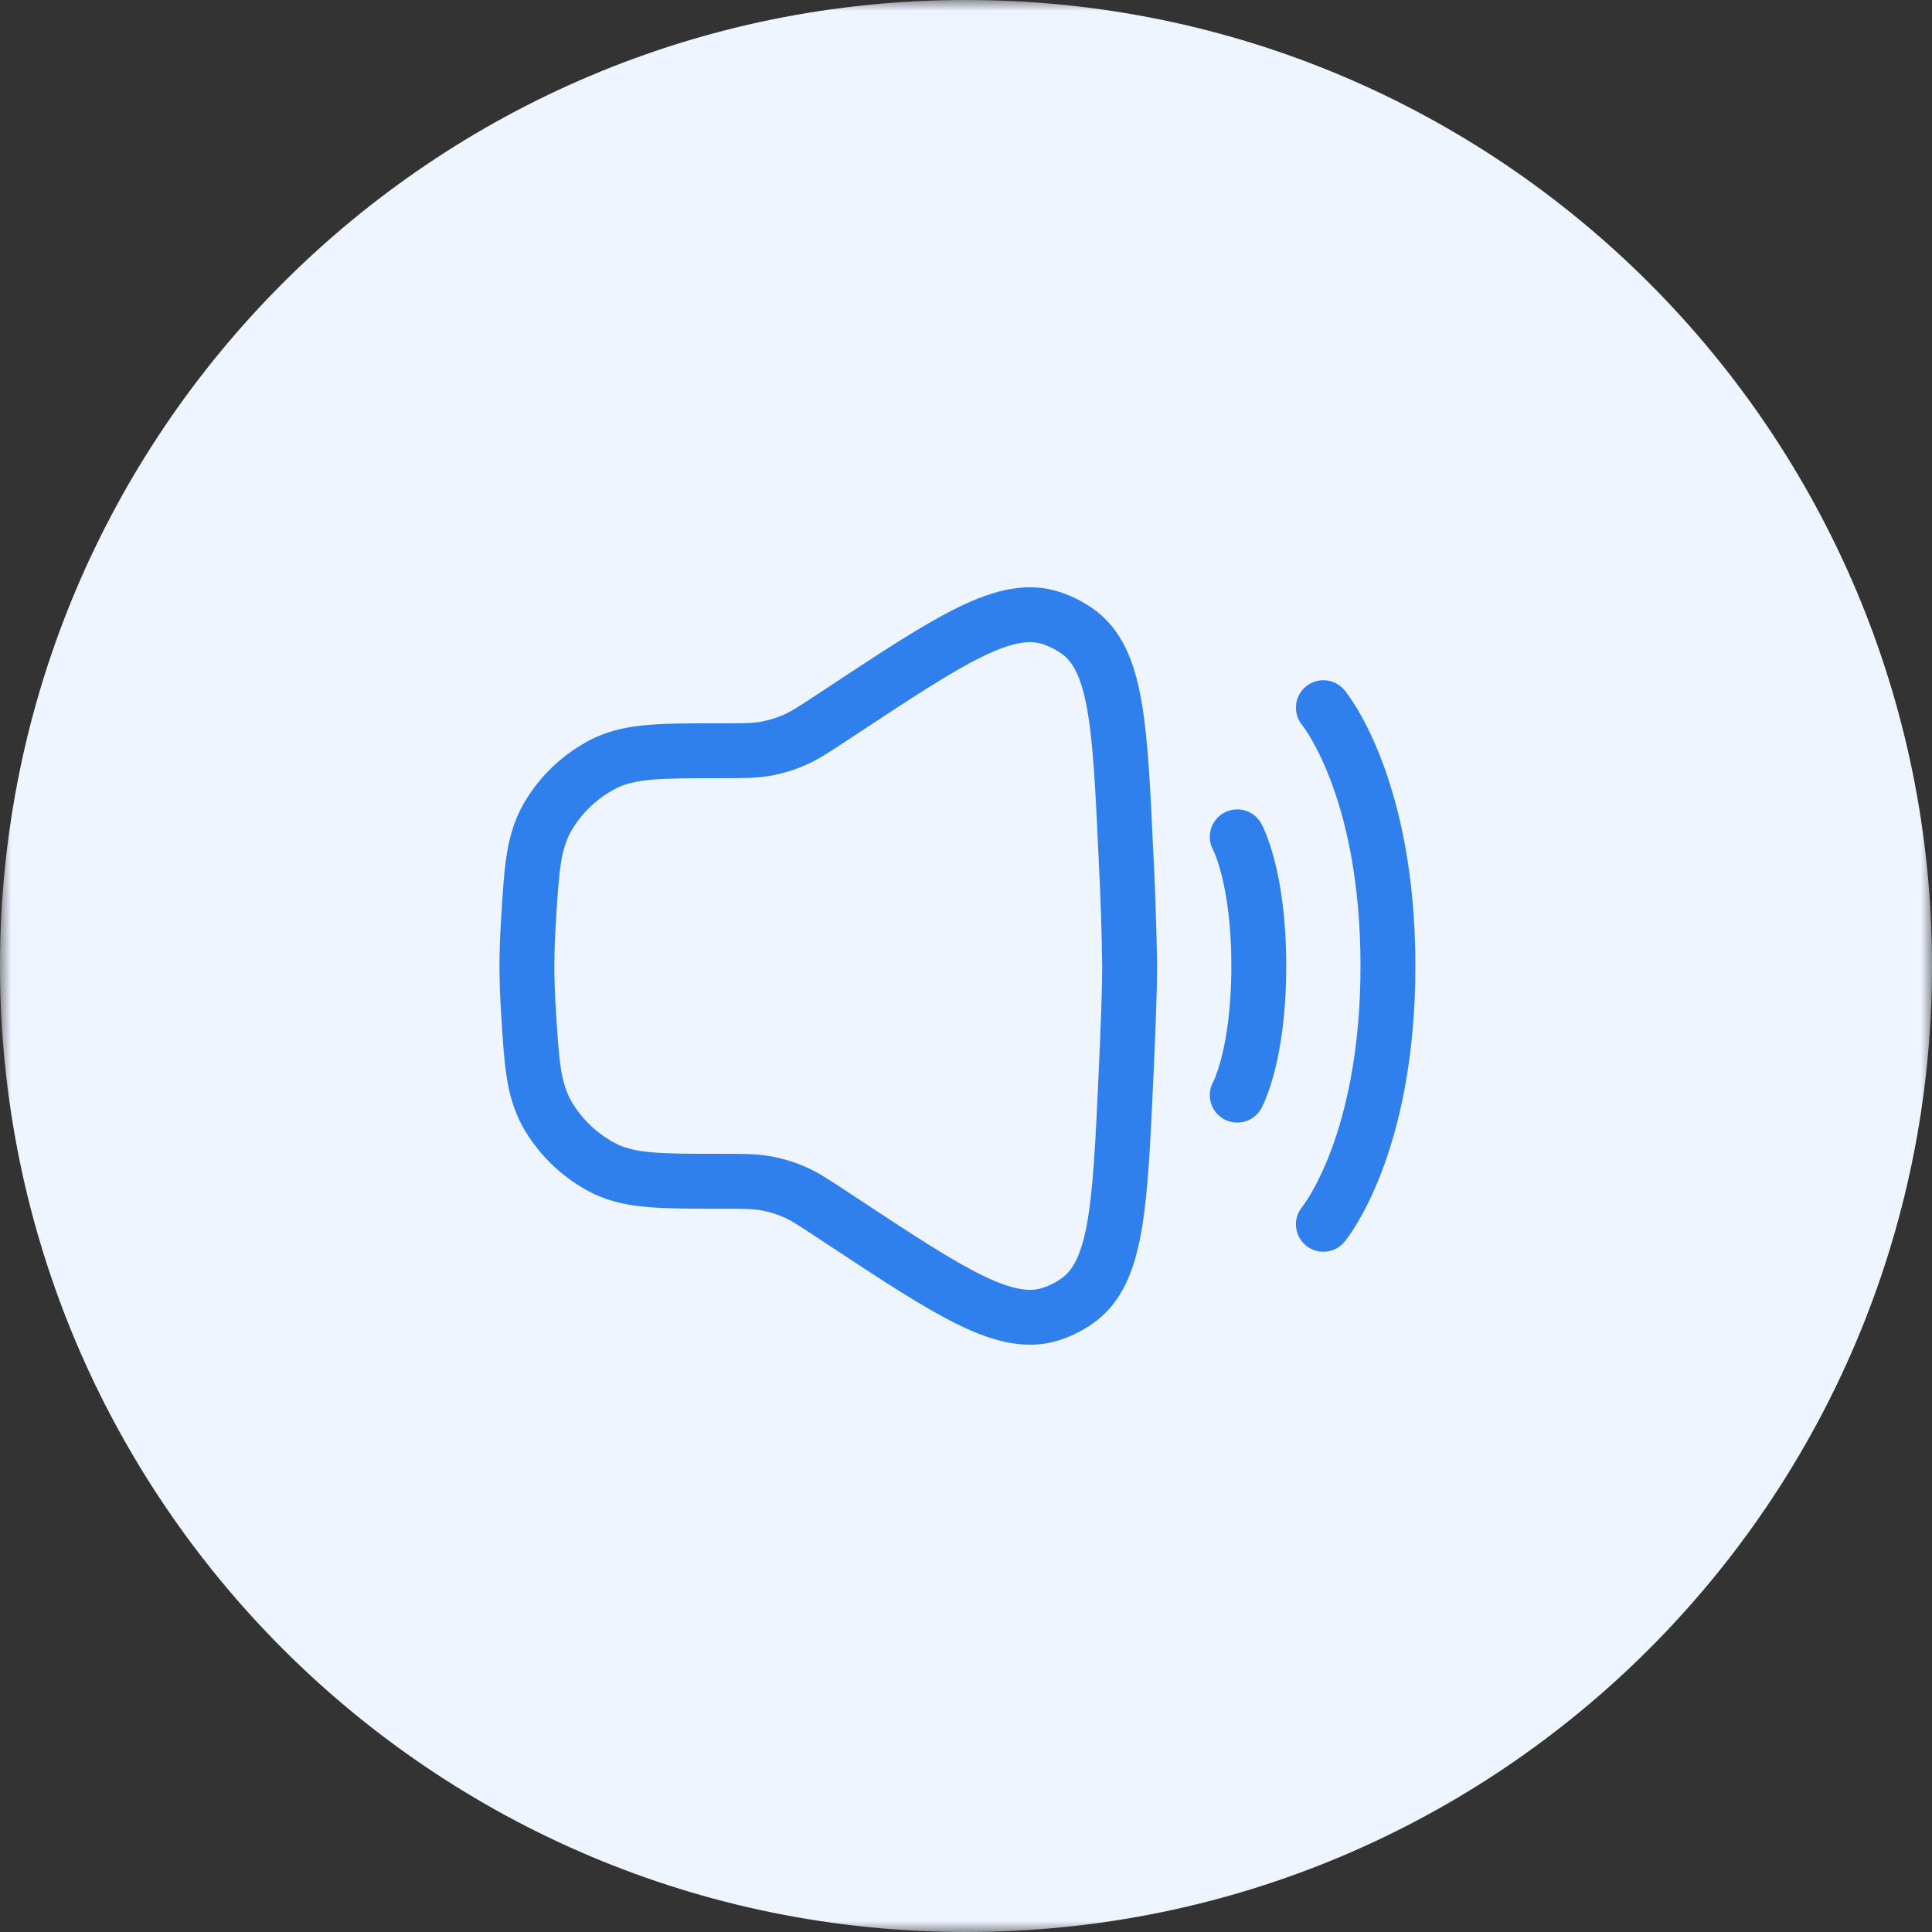 <svg width="88" height="88" viewBox="0 0 88 88" fill="none" xmlns="http://www.w3.org/2000/svg">
<rect x="0" y="0" width="88" height="88" fill="#333333" stroke="none"/>
<g clip-path="url(#clip0_484_7947)">
<mask id="mask0_484_7947" style="mask-type:luminance" maskUnits="userSpaceOnUse" x="0" y="0" width="88" height="88">
<path d="M88 0H0V88H88V0Z" fill="white"/>
</mask>
<g mask="url(#mask0_484_7947)">
<path d="M88 44C88 19.7 68.3 0 44 0C19.7 0 0 19.7 0 44C0 68.3 19.7 88 44 88C68.3 88 88 68.3 88 44Z" fill="#EEF5FF"/>
<path d="M24.069 41.983C24.212 39.614 24.284 38.427 24.9 37.288C25.524 36.184 26.467 35.295 27.606 34.739C28.785 34.195 30.132 34.195 32.825 34.195C33.828 34.195 34.331 34.195 34.817 34.113C35.298 34.032 35.767 33.891 36.213 33.693C36.664 33.495 37.084 33.219 37.921 32.666L38.352 32.383C43.335 29.095 45.83 27.45 47.924 28.165C48.326 28.303 48.714 28.499 49.062 28.744C50.87 30.015 51.009 32.974 51.283 38.89C51.373 40.592 51.43 42.296 51.454 44C51.454 45.044 51.385 46.918 51.283 49.109C51.009 55.027 50.871 57.984 49.062 59.257C48.712 59.503 48.329 59.697 47.924 59.835C45.832 60.549 43.337 58.906 38.351 55.617L37.923 55.335C37.086 54.782 36.668 54.505 36.215 54.305C35.769 54.109 35.3 53.968 34.819 53.888C34.331 53.805 33.828 53.805 32.825 53.805C30.13 53.805 28.785 53.805 27.608 53.262C26.469 52.706 25.524 51.817 24.9 50.713C24.284 49.572 24.214 48.387 24.069 46.016C24.025 45.345 24.003 44.673 24 44C24 43.367 24.026 42.684 24.069 41.983Z" stroke="#2F80ED" stroke-width="2.5"/>
<path d="M60.278 32.234C60.278 32.234 63.219 35.764 63.219 44C63.219 52.236 60.278 55.766 60.278 55.766M56.355 38.117C56.355 38.117 57.336 39.882 57.336 44C57.336 48.118 56.355 49.883 56.355 49.883" stroke="#2F80ED" stroke-width="2.5" stroke-linecap="round"/>
</g>
</g>
<defs>
<clipPath id="clip0_484_7947">
<rect width="88" height="88" fill="white"/>
</clipPath>
</defs>
</svg>
